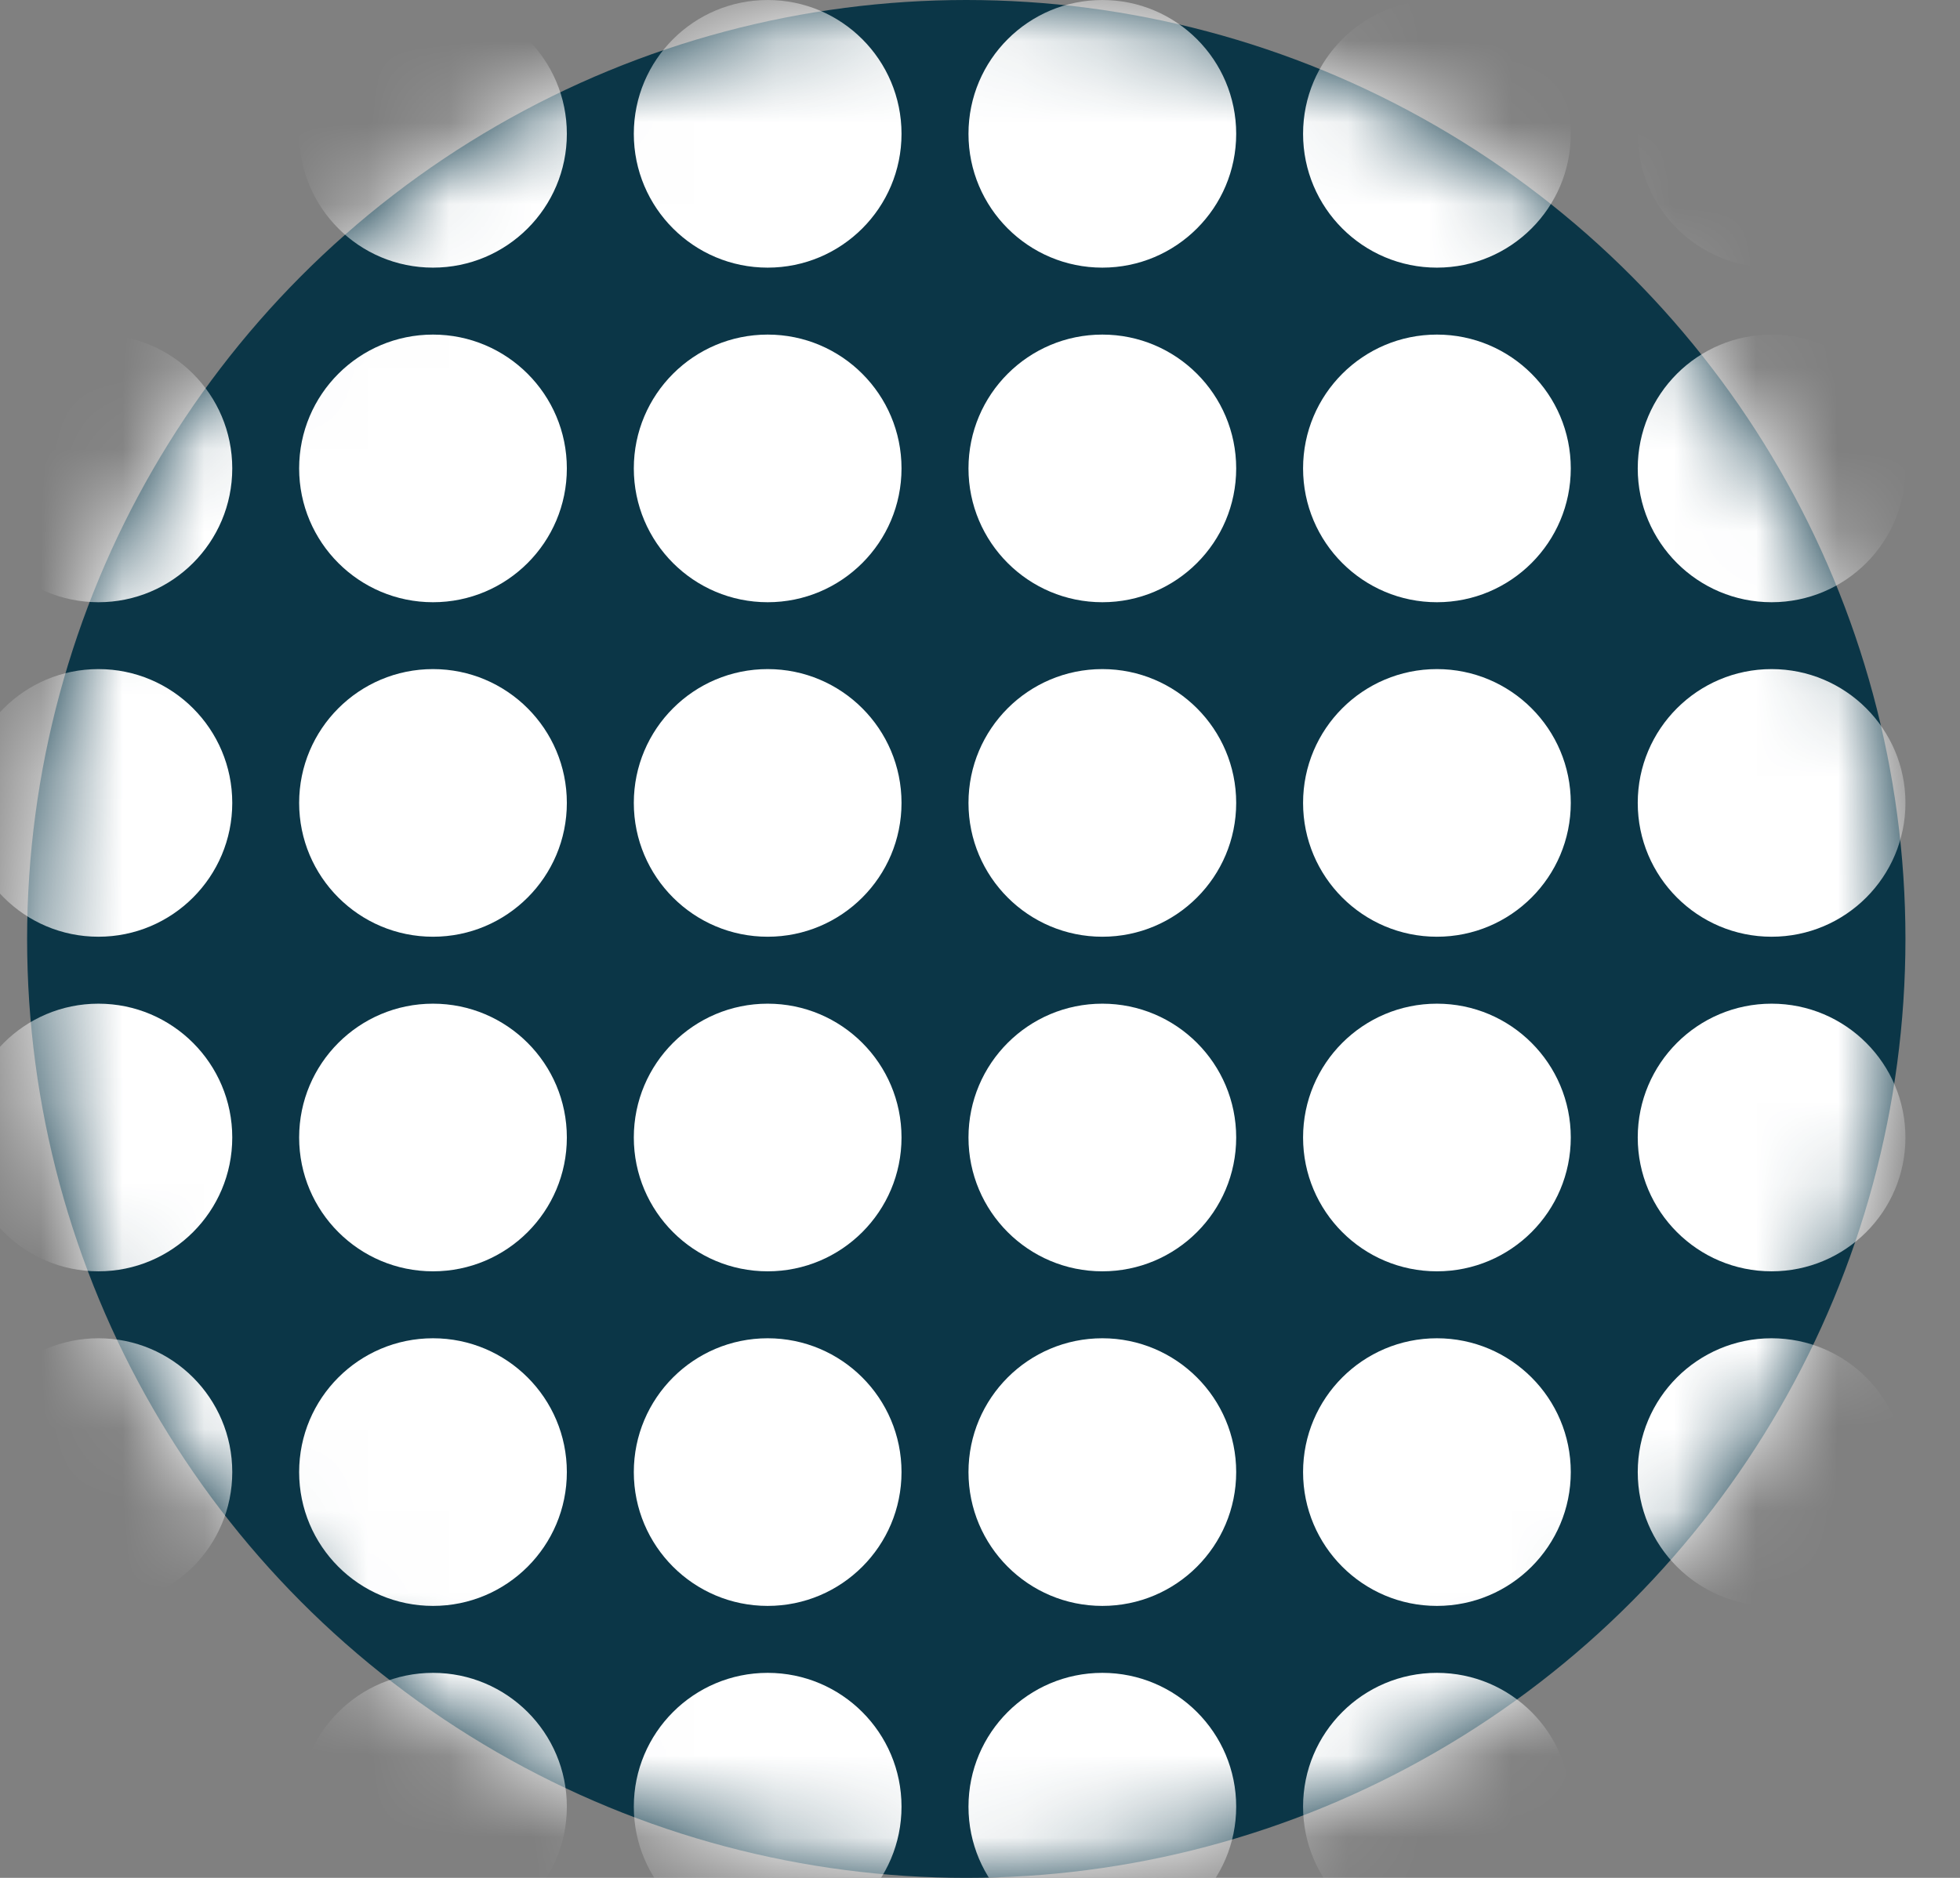 <svg width="24" height="23" viewBox="0 0 24 23" fill="none" xmlns="http://www.w3.org/2000/svg">
<rect x="0" y="0" width="24" height="23" fill="#808080" stroke="none"/>
<circle cx="11.832" cy="11.5" r="11.5" fill="#0B3647"/>
<mask id="mask0_989_17449" style="mask-type:alpha" maskUnits="userSpaceOnUse" x="0" y="0" width="24" height="23">
<circle cx="11.832" cy="11.5" r="11.5" fill="#53B0C1"/>
</mask>
<g mask="url(#mask0_989_17449)">
<circle cx="1.205" cy="1.639" r="1.639" fill="white"/>
<circle cx="1.205" cy="5.737" r="1.639" fill="white"/>
<circle cx="1.205" cy="9.834" r="1.639" fill="white"/>
<circle cx="1.205" cy="13.932" r="1.639" fill="white"/>
<circle cx="1.205" cy="18.03" r="1.639" fill="white"/>
<circle cx="1.205" cy="22.128" r="1.639" fill="white"/>
<circle cx="5.302" cy="1.639" r="1.639" fill="white"/>
<circle cx="5.302" cy="5.737" r="1.639" fill="white"/>
<circle cx="5.302" cy="9.834" r="1.639" fill="white"/>
<circle cx="5.302" cy="13.932" r="1.639" fill="white"/>
<circle cx="5.302" cy="18.03" r="1.639" fill="white"/>
<circle cx="5.302" cy="22.128" r="1.639" fill="white"/>
<circle cx="9.4" cy="1.639" r="1.639" fill="white"/>
<circle cx="9.4" cy="5.737" r="1.639" fill="white"/>
<circle cx="9.4" cy="9.834" r="1.639" fill="white"/>
<circle cx="9.4" cy="13.932" r="1.639" fill="white"/>
<circle cx="9.4" cy="18.03" r="1.639" fill="white"/>
<circle cx="9.4" cy="22.128" r="1.639" fill="white"/>
<circle cx="13.498" cy="1.639" r="1.639" fill="white"/>
<circle cx="13.498" cy="5.737" r="1.639" fill="white"/>
<circle cx="13.498" cy="9.834" r="1.639" fill="white"/>
<circle cx="13.498" cy="13.932" r="1.639" fill="white"/>
<circle cx="13.498" cy="18.03" r="1.639" fill="white"/>
<circle cx="13.498" cy="22.128" r="1.639" fill="white"/>
<circle cx="17.595" cy="1.639" r="1.639" fill="white"/>
<circle cx="17.595" cy="5.737" r="1.639" fill="white"/>
<circle cx="17.595" cy="9.834" r="1.639" fill="white"/>
<circle cx="17.595" cy="13.932" r="1.639" fill="white"/>
<circle cx="17.595" cy="18.03" r="1.639" fill="white"/>
<circle cx="17.595" cy="22.128" r="1.639" fill="white"/>
<circle cx="21.693" cy="1.639" r="1.639" fill="white"/>
<circle cx="21.693" cy="5.737" r="1.639" fill="white"/>
<circle cx="21.693" cy="9.834" r="1.639" fill="white"/>
<circle cx="21.693" cy="13.932" r="1.639" fill="white"/>
<circle cx="21.693" cy="18.03" r="1.639" fill="white"/>
<circle cx="21.693" cy="22.128" r="1.639" fill="white"/>
</g>
</svg>
